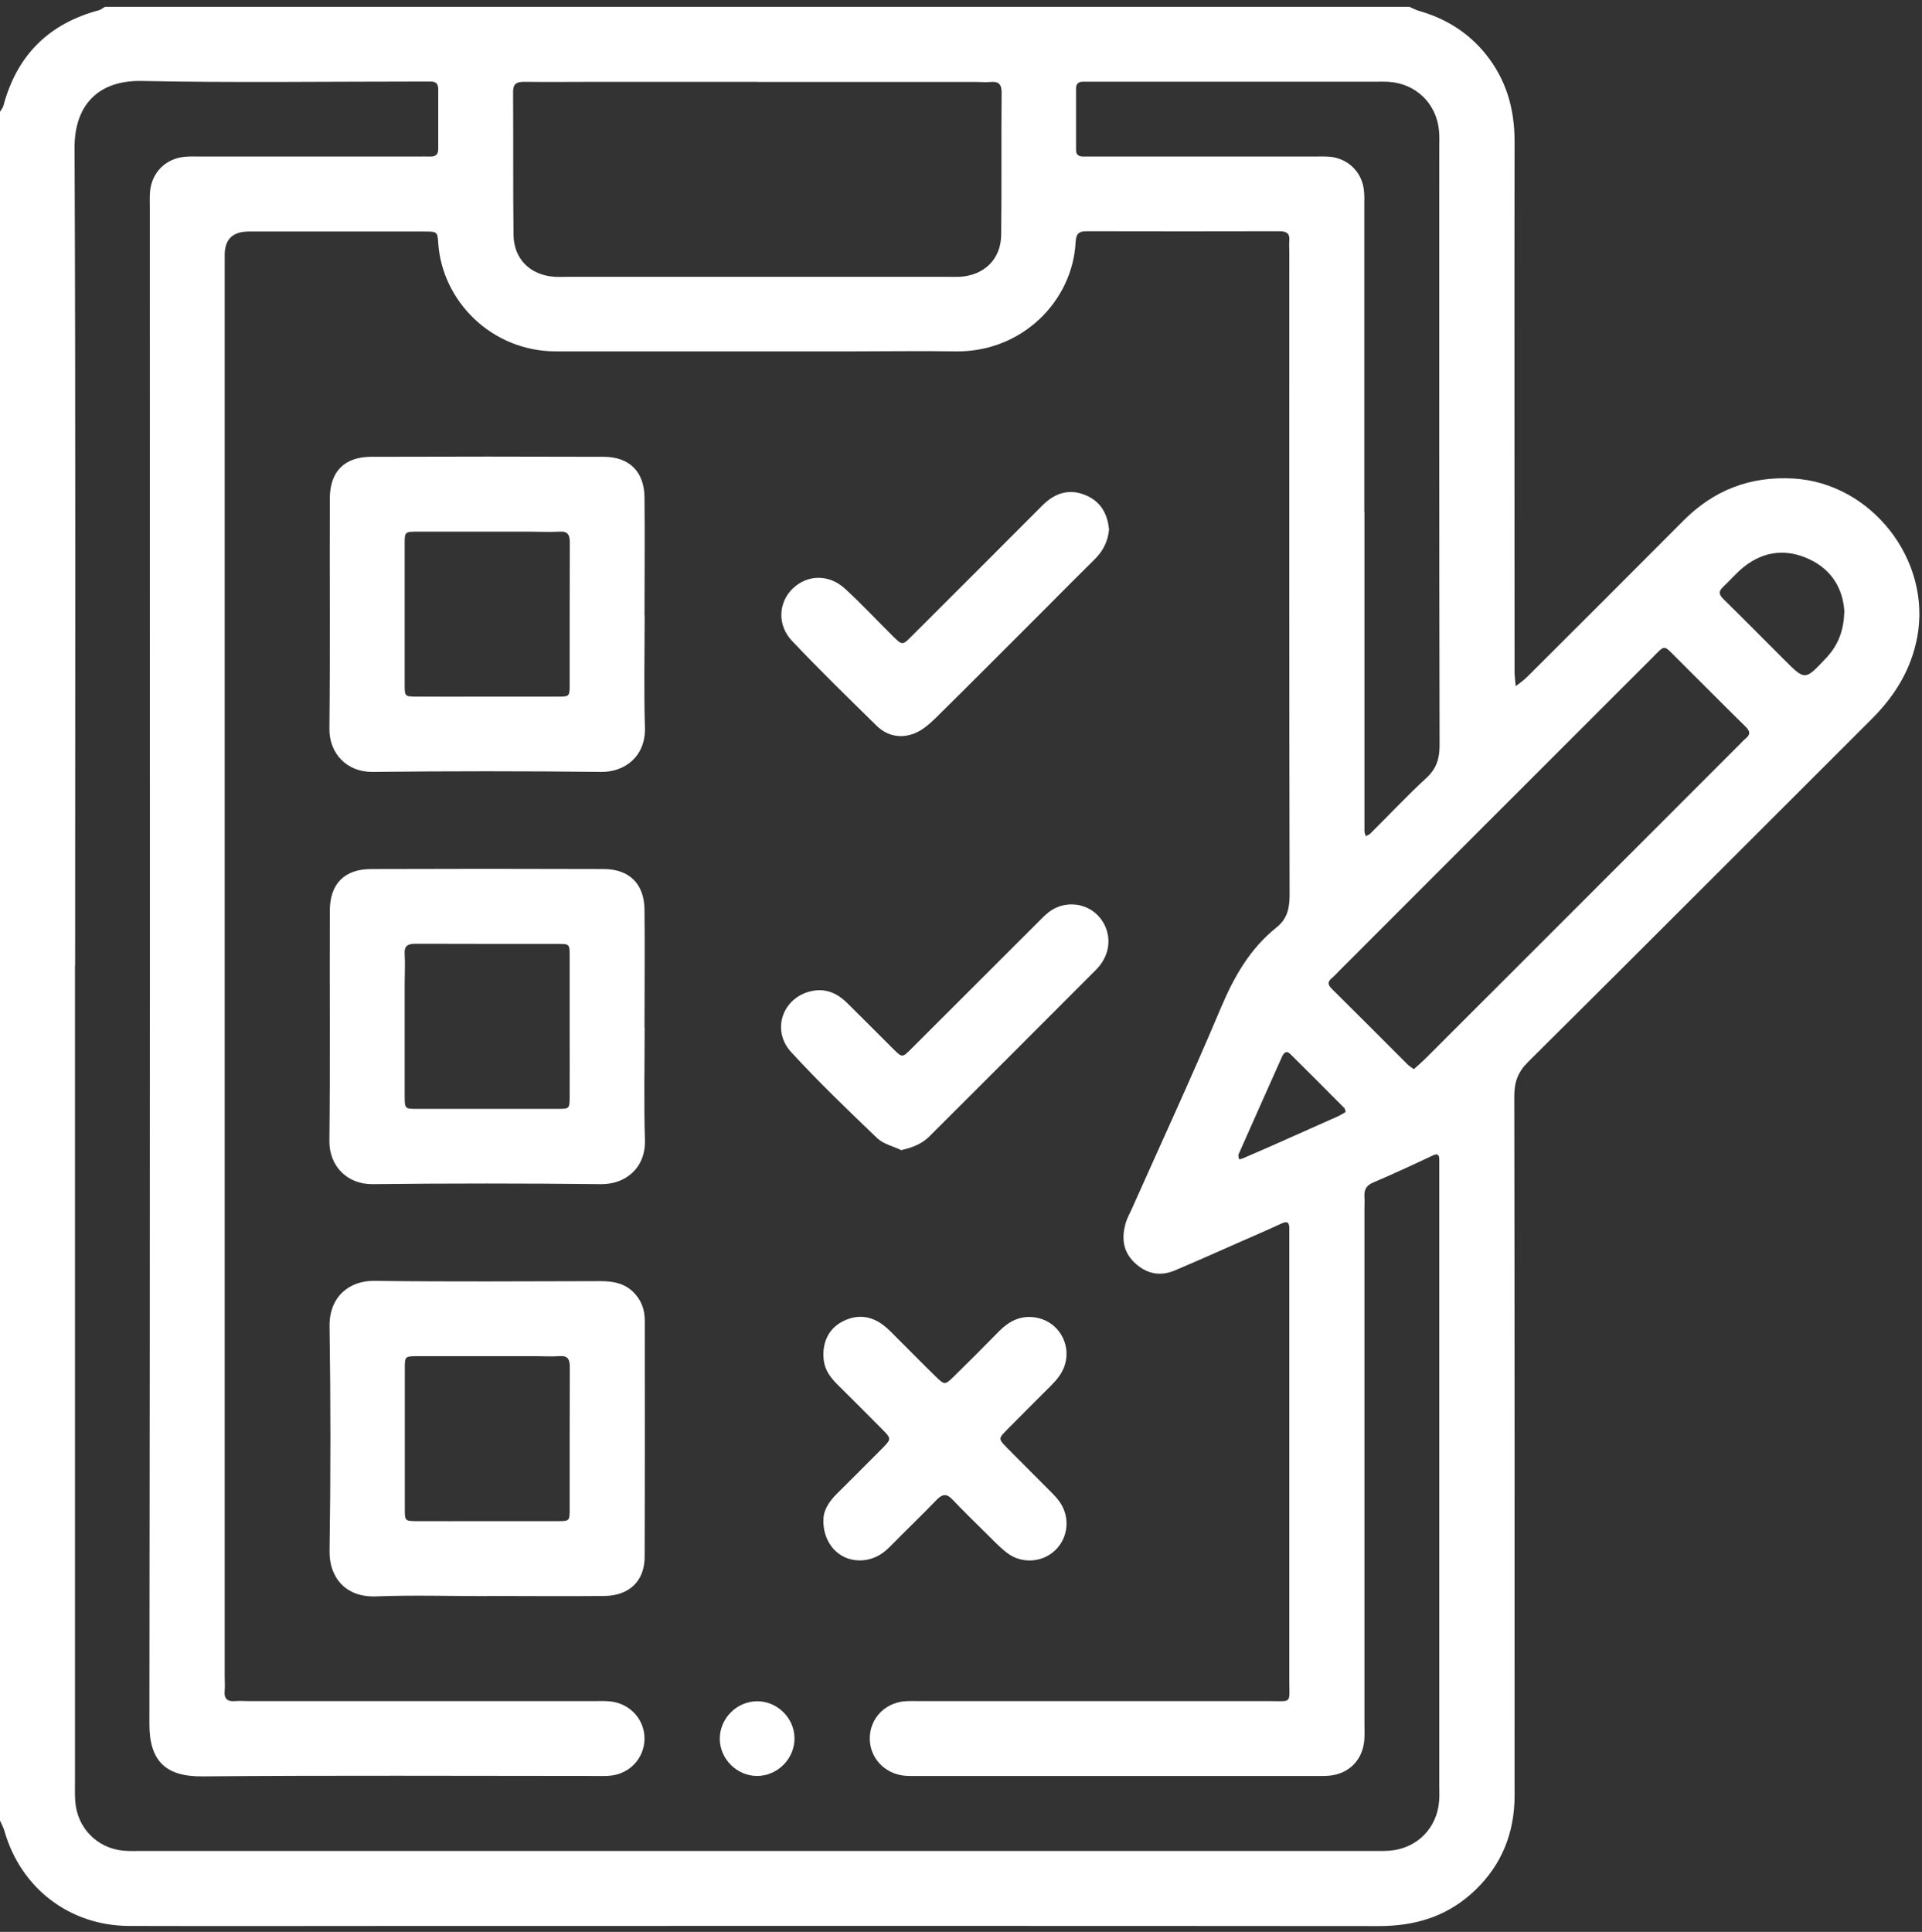 <svg width="194" height="195" viewBox="0 0 194 195" fill="none" xmlns="http://www.w3.org/2000/svg">
<rect x="0" y="0" width="194" height="195" fill="#333333" stroke="none"/>
<path d="M0 183.815C0 126.301 0 68.787 0 11.288C0.115 11.086 0.288 10.884 0.346 10.668C1.701 5.593 4.902 2.392 9.977 1.036C10.194 0.979 10.381 0.806 10.597 0.69C54.486 0.69 98.375 0.69 142.263 0.69C142.595 0.835 142.912 1.008 143.258 1.109C145.94 1.873 148.204 3.286 149.963 5.463C152.024 8.029 152.875 10.956 152.875 14.243C152.846 32.093 152.875 49.928 152.875 67.778C152.875 68.268 152.947 68.773 152.99 69.263C153.365 68.96 153.783 68.686 154.13 68.34C159.392 63.092 164.669 57.829 169.917 52.552C172.988 49.467 176.651 48.054 181.005 48.299C188.892 48.746 194.976 56.517 193.52 64.303C192.9 67.605 191.256 70.243 188.92 72.579C177.357 84.114 165.837 95.677 154.245 107.183C153.207 108.206 152.846 109.23 152.846 110.643C152.89 133.726 152.875 156.795 152.875 179.879C152.875 180.571 152.89 181.263 152.861 181.955C152.688 185.66 151.217 188.775 148.42 191.226C145.781 193.533 142.667 194.412 139.178 194.412C106.766 194.383 74.354 194.398 41.957 194.398C32.311 194.398 22.665 194.426 13.02 194.398C7.007 194.369 2.091 190.577 0.447 184.81C0.346 184.464 0.173 184.146 0.029 183.815H0ZM7.569 97.465C7.569 124.888 7.569 152.326 7.569 179.749C7.569 180.441 7.541 181.133 7.598 181.825C7.786 184.478 9.775 186.54 12.428 186.799C13.048 186.857 13.683 186.828 14.317 186.828C55.74 186.828 97.164 186.828 138.587 186.828C139.149 186.828 139.726 186.843 140.288 186.799C143.042 186.569 145.061 184.521 145.262 181.767C145.306 181.263 145.277 180.758 145.277 180.253C145.277 159.636 145.277 139.018 145.277 118.4C145.277 117.953 145.277 117.52 145.277 117.073C145.277 116.612 145.161 116.367 144.628 116.626C142.638 117.564 140.634 118.501 138.616 119.351C137.895 119.654 137.678 120.087 137.722 120.793C137.751 121.226 137.722 121.673 137.722 122.12C137.722 139.393 137.722 156.665 137.722 173.953C137.722 174.515 137.751 175.092 137.707 175.654C137.534 177.644 136.165 179.042 134.189 179.23C133.757 179.273 133.31 179.259 132.863 179.259C119.44 179.259 106.002 179.259 92.579 179.259C92.132 179.259 91.699 179.273 91.252 179.23C89.219 178.999 87.763 177.37 87.792 175.409C87.821 173.506 89.248 171.949 91.195 171.732C91.757 171.675 92.334 171.704 92.896 171.704C104.618 171.704 116.354 171.704 128.076 171.704C130.469 171.704 130.138 172.006 130.138 169.57C130.138 154.82 130.138 140.056 130.138 125.306C130.138 124.859 130.138 124.427 130.138 123.98C130.138 123.331 129.893 123.244 129.33 123.504C127.903 124.167 126.461 124.787 125.019 125.421C122.885 126.359 120.766 127.31 118.618 128.219C117.046 128.896 115.633 128.55 114.451 127.382C113.297 126.243 113.197 124.83 113.658 123.345C113.788 122.927 114.004 122.538 114.191 122.134C117.219 115.343 120.333 108.61 123.217 101.761C124.544 98.618 126.144 95.778 128.826 93.629C129.936 92.75 130.167 91.683 130.167 90.328C130.123 68.701 130.138 47.074 130.138 25.446C130.138 25.071 130.109 24.682 130.138 24.307C130.21 23.558 129.849 23.341 129.143 23.341C122.655 23.356 116.152 23.356 109.664 23.341C108.842 23.341 108.612 23.644 108.568 24.437C108.28 30.32 103.219 35.568 96.428 35.467C92.968 35.409 89.493 35.467 86.018 35.467C76.055 35.467 66.093 35.467 56.13 35.467C49.627 35.467 44.638 30.406 44.235 24.552C44.163 23.399 44.134 23.37 42.879 23.37C36.954 23.37 31.028 23.37 25.102 23.37C23.487 23.37 22.68 24.158 22.68 25.735C22.68 73.588 22.68 121.442 22.68 169.31C22.68 169.757 22.723 170.19 22.68 170.637C22.593 171.473 22.954 171.776 23.761 171.704C24.194 171.66 24.64 171.704 25.087 171.704C36.694 171.704 48.286 171.704 59.893 171.704C60.455 171.704 61.032 171.675 61.594 171.732C63.627 171.949 65.083 173.592 65.055 175.553C65.011 177.456 63.598 179.014 61.637 179.23C61.075 179.287 60.498 179.259 59.936 179.259C46.758 179.259 33.58 179.187 20.402 179.302C16.667 179.331 15.067 177.687 15.081 173.996C15.153 122.985 15.125 71.974 15.125 20.962C15.125 20.4 15.096 19.823 15.153 19.261C15.355 17.387 16.725 16.017 18.614 15.829C19.176 15.772 19.753 15.801 20.315 15.801C27.567 15.801 34.82 15.801 42.072 15.801C42.519 15.801 42.952 15.786 43.398 15.801C43.917 15.815 44.235 15.642 44.235 15.051C44.235 13.032 44.235 11.014 44.235 8.995C44.235 8.419 43.961 8.217 43.427 8.231C42.98 8.231 42.548 8.231 42.101 8.231C32.83 8.231 23.559 8.361 14.303 8.173C9.963 8.087 7.497 10.567 7.526 14.964C7.642 42.46 7.584 69.941 7.584 97.436L7.569 97.465ZM76.531 8.26C71.168 8.26 65.819 8.26 60.455 8.26C57.932 8.26 55.409 8.289 52.886 8.26C52.093 8.26 51.775 8.491 51.79 9.327C51.819 14.114 51.775 18.915 51.833 23.702C51.862 26.167 53.549 27.797 56.014 27.941C56.461 27.97 56.894 27.941 57.341 27.941C70.072 27.941 82.803 27.941 95.549 27.941C95.996 27.941 96.428 27.955 96.875 27.941C99.341 27.797 101.028 26.167 101.056 23.716C101.114 18.929 101.056 14.128 101.1 9.341C101.1 8.519 100.811 8.202 100.004 8.274C99.571 8.318 99.124 8.274 98.677 8.274C91.295 8.274 83.928 8.274 76.546 8.274L76.531 8.26ZM137.722 51.716C137.722 61.924 137.722 72.147 137.722 82.355C137.722 82.859 137.722 83.364 137.722 83.868C137.722 84.056 137.808 84.229 137.851 84.402C138.01 84.315 138.198 84.258 138.327 84.128C140.202 82.268 142.018 80.322 143.965 78.534C144.988 77.597 145.306 76.587 145.306 75.232C145.262 55.119 145.277 35.005 145.277 14.892C145.277 14.33 145.306 13.753 145.248 13.191C145.003 10.451 142.912 8.433 140.173 8.26C139.726 8.231 139.293 8.246 138.846 8.246C129.446 8.246 120.06 8.246 110.659 8.246C110.212 8.246 109.779 8.246 109.332 8.246C108.9 8.246 108.612 8.419 108.612 8.909C108.612 10.985 108.612 13.076 108.612 15.152C108.612 15.642 108.9 15.801 109.332 15.801C109.837 15.801 110.342 15.801 110.846 15.801C118.099 15.801 125.351 15.801 132.603 15.801C133.166 15.801 133.742 15.772 134.305 15.829C136.092 16.031 137.448 17.372 137.664 19.146C137.736 19.708 137.707 20.285 137.707 20.847C137.707 31.127 137.707 41.393 137.707 51.673L137.722 51.716ZM142.71 107.918C143.172 107.5 143.59 107.139 143.979 106.75C154.504 96.239 165.015 85.714 175.526 75.203C175.742 74.987 175.959 74.742 176.204 74.54C176.737 74.107 176.622 73.761 176.175 73.329C173.882 71.08 171.619 68.787 169.341 66.523C167.827 65.024 168.158 65.01 166.63 66.538C156.148 77.005 145.68 87.487 135.213 97.955C134.939 98.229 134.694 98.517 134.406 98.748C133.944 99.137 134.06 99.44 134.434 99.815C136.986 102.338 139.524 104.89 142.062 107.428C142.235 107.601 142.451 107.716 142.71 107.918ZM186.167 61.794C186.051 59.516 184.955 57.541 182.649 56.46C180.37 55.378 178.107 55.595 176.088 57.166C175.295 57.786 174.646 58.565 173.911 59.257C173.421 59.718 173.522 60.035 173.969 60.482C176.031 62.501 178.064 64.563 180.111 66.61C182.202 68.701 182.187 68.686 184.278 66.466C185.46 65.226 186.094 63.784 186.152 61.809L186.167 61.794ZM135.833 112.243C135.775 112.056 135.761 111.912 135.689 111.84C133.872 110.008 132.055 108.177 130.21 106.361C129.821 105.986 129.561 106.303 129.388 106.692C127.932 109.965 126.461 113.238 125.019 116.511C124.962 116.641 125.048 116.843 125.063 117.016C125.178 117.001 125.293 116.987 125.394 116.944C126.259 116.569 127.124 116.194 127.989 115.819C130.34 114.781 132.704 113.728 135.054 112.676C135.328 112.546 135.588 112.373 135.847 112.229L135.833 112.243Z" fill="white"/>
<path d="M65.069 62.111C65.069 65.889 64.982 69.667 65.097 73.444C65.184 76.328 63.079 77.943 60.671 77.914C52.986 77.827 45.301 77.827 37.617 77.914C35.007 77.943 33.233 76.054 33.248 73.574C33.334 65.831 33.262 58.089 33.291 50.332C33.291 47.593 34.762 46.107 37.487 46.107C45.301 46.079 53.102 46.079 60.916 46.107C63.526 46.107 65.025 47.607 65.054 50.202C65.097 54.167 65.054 58.132 65.054 62.097L65.069 62.111ZM49.18 70.315C51.573 70.315 53.967 70.315 56.374 70.315C57.47 70.315 57.499 70.272 57.499 69.133C57.499 64.346 57.499 59.545 57.514 54.758C57.514 53.98 57.312 53.605 56.461 53.663C55.452 53.72 54.443 53.663 53.433 53.663C49.713 53.663 45.993 53.663 42.274 53.663C40.832 53.663 40.846 53.663 40.846 54.946C40.846 59.675 40.846 64.404 40.846 69.133C40.846 70.272 40.875 70.301 41.971 70.315C44.364 70.33 46.758 70.315 49.166 70.315H49.18Z" fill="white"/>
<path d="M65.069 103.722C65.069 107.5 64.982 111.277 65.097 115.055C65.184 117.938 63.079 119.553 60.671 119.524C52.986 119.438 45.301 119.438 37.617 119.524C35.007 119.553 33.233 117.665 33.248 115.185C33.334 107.442 33.262 99.7 33.291 91.943C33.291 89.203 34.762 87.718 37.487 87.718C45.301 87.689 53.102 87.689 60.916 87.718C63.526 87.718 65.025 89.218 65.054 91.813C65.097 95.778 65.054 99.743 65.054 103.708L65.069 103.722ZM57.499 103.592C57.499 101.199 57.499 98.806 57.499 96.398C57.499 95.302 57.456 95.273 56.317 95.273C51.53 95.273 46.729 95.273 41.942 95.259C41.163 95.259 40.789 95.461 40.846 96.311C40.904 97.321 40.846 98.33 40.846 99.339C40.846 103.059 40.846 106.779 40.846 110.499C40.846 111.941 40.846 111.926 42.129 111.926C46.859 111.926 51.588 111.926 56.317 111.926C57.456 111.926 57.485 111.897 57.499 110.801C57.514 108.408 57.499 106.015 57.499 103.607V103.592Z" fill="white"/>
<path d="M49.094 161.106C45.374 161.106 41.654 160.991 37.949 161.135C34.805 161.25 33.219 159.131 33.263 156.55C33.378 148.995 33.378 141.44 33.263 133.885C33.219 130.843 35.31 129.257 37.761 129.285C45.374 129.386 53.001 129.329 60.614 129.314C61.854 129.314 63.007 129.516 63.916 130.41C64.723 131.203 65.083 132.169 65.083 133.308C65.083 141.238 65.098 149.182 65.069 157.112C65.069 159.592 63.512 161.063 61.003 161.092C57.038 161.135 53.073 161.092 49.108 161.092L49.094 161.106ZM48.993 153.537C51.458 153.537 53.909 153.537 56.375 153.537C57.471 153.537 57.499 153.493 57.499 152.354C57.499 147.568 57.499 142.766 57.514 137.98C57.514 137.201 57.312 136.812 56.461 136.884C55.639 136.941 54.818 136.884 54.01 136.884C50.103 136.884 46.196 136.884 42.288 136.884C40.846 136.884 40.861 136.884 40.861 138.167C40.861 142.896 40.861 147.625 40.861 152.354C40.861 153.493 40.89 153.522 41.986 153.537C44.321 153.551 46.657 153.537 48.978 153.537H48.993Z" fill="white"/>
<path d="M83.12 153.508C83.063 152.513 83.654 151.576 84.49 150.754C86.004 149.24 87.532 147.741 89.032 146.212C89.983 145.246 89.983 145.218 89.061 144.28C87.561 142.752 86.033 141.253 84.519 139.739C83.841 139.061 83.279 138.326 83.149 137.316C82.947 135.658 83.553 134.216 84.923 133.452C86.379 132.645 87.835 132.746 89.162 133.755C89.709 134.173 90.185 134.692 90.675 135.183C91.93 136.422 93.155 137.691 94.424 138.917C95.347 139.825 95.376 139.825 96.342 138.874C97.87 137.374 99.384 135.86 100.883 134.332C101.821 133.395 102.902 132.818 104.257 132.948C107.17 133.236 108.64 136.495 106.91 138.902C106.406 139.609 105.728 140.2 105.108 140.834C103.955 142.002 102.787 143.141 101.648 144.309C100.768 145.203 100.768 145.232 101.604 146.097C103.017 147.539 104.459 148.952 105.872 150.379C106.276 150.783 106.68 151.187 106.997 151.648C108.035 153.191 107.819 155.224 106.507 156.478C105.223 157.718 103.133 157.877 101.662 156.752C100.869 156.146 100.177 155.397 99.456 154.69C98.332 153.58 97.207 152.484 96.126 151.345C95.563 150.754 95.145 150.783 94.583 151.345C93.011 152.974 91.368 154.546 89.781 156.161C88.945 157.012 87.95 157.502 86.768 157.502C84.692 157.502 83.106 155.829 83.106 153.494L83.12 153.508Z" fill="white"/>
<path d="M111.942 53.446C111.827 54.686 111.308 55.652 110.472 56.474C108.77 58.161 107.083 59.848 105.397 61.549C101.749 65.197 98.101 68.859 94.424 72.493C93.804 73.098 93.098 73.704 92.319 74.021C90.935 74.569 89.551 74.309 88.47 73.242C85.586 70.416 82.703 67.605 79.934 64.678C78.435 63.092 78.564 60.814 80.006 59.415C81.477 57.988 83.668 57.93 85.283 59.415C86.956 60.944 88.499 62.602 90.113 64.202C91.065 65.139 91.094 65.154 92.002 64.231C96.198 60.05 100.379 55.868 104.56 51.673C105.007 51.226 105.44 50.75 105.944 50.39C107.184 49.51 108.511 49.438 109.866 50.116C111.236 50.808 111.798 52.019 111.942 53.432V53.446Z" fill="white"/>
<path d="M91.007 116.107C90.171 115.704 89.176 115.487 88.542 114.882C85.586 112.056 82.63 109.215 79.862 106.202C77.757 103.91 79.069 100.521 82.097 100.002C83.452 99.772 84.562 100.305 85.499 101.228C87.071 102.771 88.614 104.342 90.185 105.899C91.05 106.75 91.079 106.764 91.944 105.899C96.183 101.675 100.408 97.436 104.647 93.211C105.05 92.808 105.44 92.389 105.887 92.043C107.3 90.977 109.275 91.049 110.587 92.188C111.913 93.341 112.274 95.259 111.423 96.816C111.221 97.205 110.947 97.566 110.645 97.868C105.036 103.491 99.427 109.1 93.819 114.694C93.069 115.444 92.16 115.819 91.007 116.078V116.107Z" fill="white"/>
<path d="M80.194 175.423C80.222 177.514 78.478 179.273 76.387 179.259C74.383 179.244 72.682 177.557 72.653 175.553C72.624 173.463 74.369 171.704 76.459 171.718C78.478 171.732 80.165 173.419 80.194 175.423Z" fill="white"/>
</svg>
